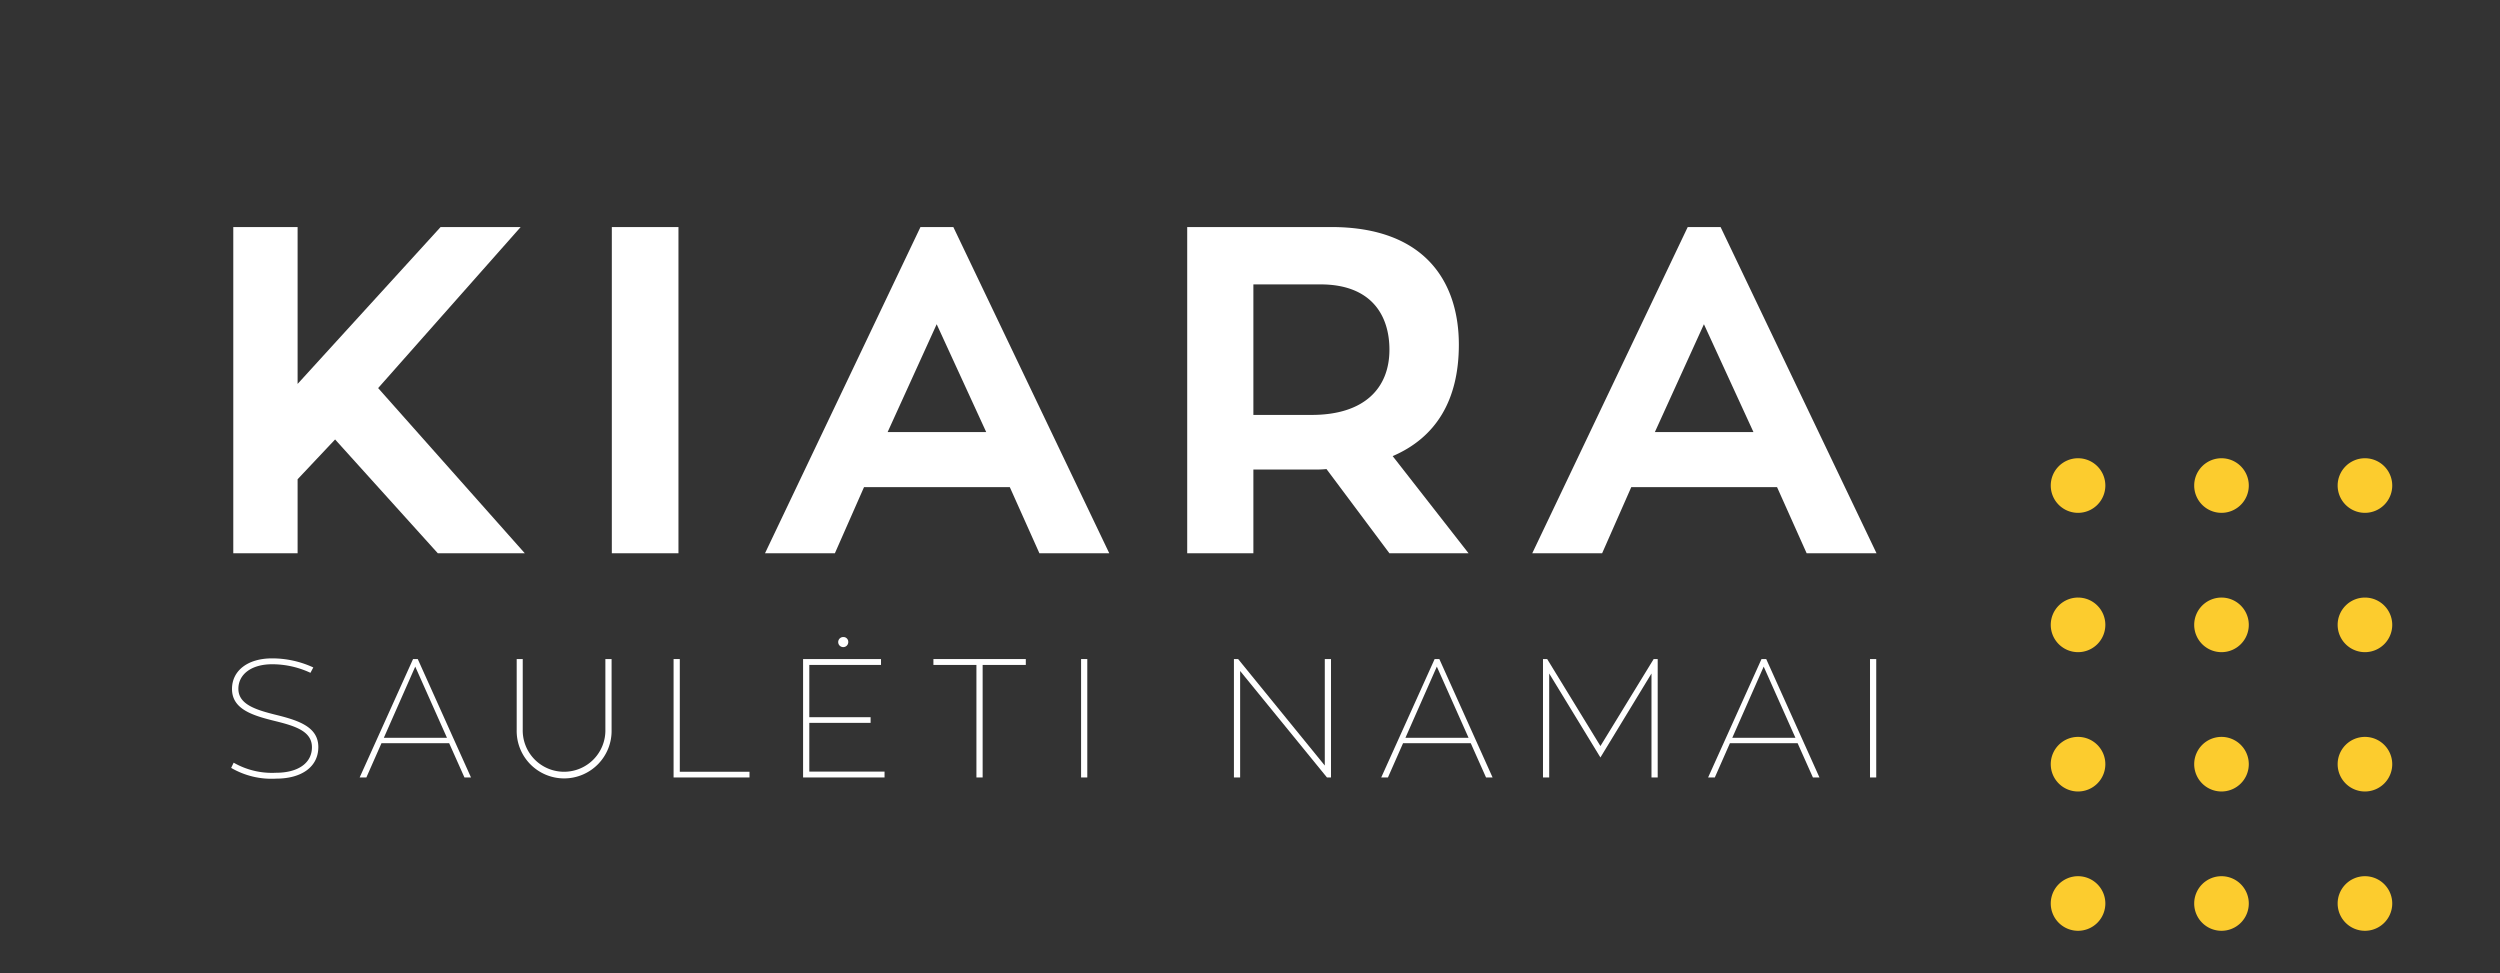 <svg id="Layer_1" data-name="Layer 1" xmlns="http://www.w3.org/2000/svg" viewBox="0 0 228.255 88.851">
  <rect x="0" y="0" width="228.255" height="88.851" fill="#333333" stroke="none"/>
  <defs>
    <style>
      .cls-1 {
        fill: #fff;
      }

      .cls-2 {
        fill: #fccc2e;
      }
    </style>
  </defs>
  <title>sukreivintas _baltas</title>
  <path class="cls-1" d="M47.918,50.517H39.975l-9.38-10.394-3.423,3.634V50.517h-5.873V20.729h5.873V35.053L40.228,20.729h7.31L34.525,35.433Z"/>
  <path class="cls-1" d="M61.945,50.517h-6.084V20.729h6.084Z"/>
  <path class="cls-1" d="M92.197,44.475H78.887l-2.662,6.042H69.845L84.041,20.729h3l14.239,29.788H94.901Zm-11.154-5.028h8.999l-4.521-9.845Z"/>
  <path class="cls-1" d="M121.112,42.827a9.86,9.86,0,0,1-1.141.042H114.436V50.517h-6.042V20.729h13.141c8.704,0,11.661,5.155,11.661,10.732,0,5.113-2.112,8.493-6.042,10.183l6.93,8.873h-7.226ZM114.436,37.883h5.324c4.816,0,7.098-2.451,7.098-5.958,0-3.084-1.605-5.958-6.295-5.958h-6.127Z"/>
  <path class="cls-1" d="M162.248,44.475H148.939l-2.662,6.042h-6.38l14.196-29.788h3l14.239,29.788h-6.38Zm-11.154-5.028h8.999l-4.521-9.845Z"/>
  <g>
    <path class="cls-1" d="M29.064,68.208c0,1.825-1.549,2.883-3.85,2.883A7.3,7.3,0,0,1,21.105,70.11l.229-.476a7.029,7.029,0,0,0,3.88.92c1.963,0,3.267-.859,3.267-2.331,0-1.457-1.519-1.932-3.312-2.377-2.146-.521-3.987-1.104-3.987-2.944,0-1.641,1.396-2.791,3.665-2.791a8.95,8.95,0,0,1,3.758.828l-.261.491a8.236,8.236,0,0,0-3.497-.782c-1.917,0-3.082.936-3.082,2.239,0,1.441,1.61,1.932,3.542,2.407C27.331,65.801,29.064,66.399,29.064,68.208Z"/>
    <path class="cls-1" d="M41.01,67.856H34.83L33.45,70.984h-.613l4.876-10.811H38.142l4.861,10.811h-.598Zm-5.966-.491H40.81l-2.897-6.502Z"/>
    <path class="cls-1" d="M55.839,66.644a4.333,4.333,0,1,1-8.664,0V60.173H47.727v6.41a3.774,3.774,0,1,0,7.545,0V60.173h.567Z"/>
    <path class="cls-1" d="M68.431,70.463V70.984H61.499V60.173h.567V70.463Z"/>
    <path class="cls-1" d="M80.761,70.447V70.984h-7.438V60.173h7.115v.537H73.891v4.769h5.597v.521H73.891v4.447Zm-3.312-11.839a.46.46,0,1,1-.46-.445A.439.439,0,0,1,77.449,58.608Z"/>
    <path class="cls-1" d="M93.658,60.71h-3.941V70.984h-.567V60.71H85.223V60.173h8.435Z"/>
    <path class="cls-1" d="M99.272,70.984h-.567V60.173h.567Z"/>
    <path class="cls-1" d="M121.523,60.173V70.984h-.368L113.227,61.261V70.984h-.567V60.173h.383l7.913,9.722V60.173Z"/>
    <path class="cls-1" d="M134.283,67.856H128.102L126.722,70.984h-.613l4.876-10.811h.43l4.861,10.811h-.598Zm-5.966-.491h5.767l-2.898-6.502Z"/>
    <path class="cls-1" d="M151.351,60.173V70.984h-.567V61.492l-4.662,7.667-4.677-7.667V70.984h-.567V60.173h.383l4.861,7.943,4.861-7.943Z"/>
    <path class="cls-1" d="M164.126,67.856h-6.181L156.566,70.984h-.613l4.876-10.811h.43l4.861,10.811h-.598Zm-5.966-.491h5.767l-2.898-6.502Z"/>
    <path class="cls-1" d="M171.304,70.984h-.568V60.173h.568Z"/>
  </g>
  <path class="cls-2" d="M192.222,44.331a2.492,2.492,0,1,1-2.491-2.492A2.492,2.492,0,0,1,192.222,44.331Z"/>
  <path class="cls-2" d="M205.319,44.331a2.492,2.492,0,1,1-2.491-2.492A2.492,2.492,0,0,1,205.319,44.331Z"/>
  <path class="cls-2" d="M218.416,44.331a2.492,2.492,0,1,1-2.492-2.492A2.492,2.492,0,0,1,218.416,44.331Z"/>
  <path class="cls-2" d="M192.222,57.051a2.492,2.492,0,1,1-2.491-2.492A2.491,2.491,0,0,1,192.222,57.051Z"/>
  <path class="cls-2" d="M205.319,57.051a2.492,2.492,0,1,1-2.491-2.492A2.491,2.491,0,0,1,205.319,57.051Z"/>
  <path class="cls-2" d="M218.416,57.051a2.492,2.492,0,1,1-2.492-2.492A2.492,2.492,0,0,1,218.416,57.051Z"/>
  <path class="cls-2" d="M192.222,69.771a2.492,2.492,0,1,1-2.491-2.491A2.492,2.492,0,0,1,192.222,69.771Z"/>
  <path class="cls-2" d="M205.319,69.771a2.492,2.492,0,1,1-2.491-2.491A2.492,2.492,0,0,1,205.319,69.771Z"/>
  <path class="cls-2" d="M218.416,69.771a2.492,2.492,0,1,1-2.492-2.491A2.492,2.492,0,0,1,218.416,69.771Z"/>
  <path class="cls-2" d="M192.222,82.491a2.492,2.492,0,1,1-2.491-2.492A2.492,2.492,0,0,1,192.222,82.491Z"/>
  <path class="cls-2" d="M205.319,82.491a2.492,2.492,0,1,1-2.491-2.492A2.492,2.492,0,0,1,205.319,82.491Z"/>
  <path class="cls-2" d="M218.416,82.491a2.492,2.492,0,1,1-2.492-2.492A2.492,2.492,0,0,1,218.416,82.491Z"/>
</svg>
